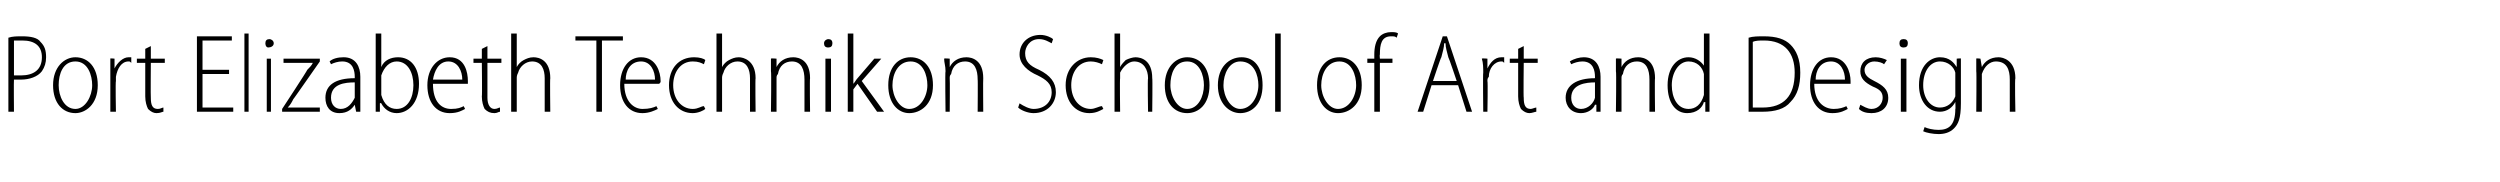 <?xml version="1.0" standalone="no"?><!DOCTYPE svg PUBLIC "-//W3C//DTD SVG 1.1//EN" "http://www.w3.org/Graphics/SVG/1.1/DTD/svg11.dtd"><svg xmlns="http://www.w3.org/2000/svg" version="1.1" width="179px" height="13px" viewBox="0 -2 179 13" style="top:-2px"><desc>Port Elizabeth Technikon School of Art and Design</desc><defs/><g id="Polygon121585"><path d="m.6.7c.3-.1.6-.1 1-.1c.6 0 1.1.1 1.3.4c.3.3.4.6.4 1.1c0 .4-.1.7-.3 1c-.3.4-.9.6-1.5.6h-.5C.98 3.69 1 6 1 6h-.4V.7zM1 3.4h.5C2.4 3.4 3 3 3 2.1C3 1.3 2.5.9 1.6.9h-.6v2.5zm6 .7c0 1.4-.9 2-1.6 2c-.9 0-1.6-.7-1.6-2c0-1.3.8-2 1.6-2c.9 0 1.6.7 1.6 2zm-2.8 0c0 .8.4 1.7 1.2 1.7c.7 0 1.2-.9 1.2-1.7c0-.7-.3-1.7-1.2-1.7c-.9 0-1.2.9-1.2 1.7zm3.7-.9v-1c-.04-.04.3 0 .3 0v.7s.03 0 0 0c.2-.4.6-.8 1-.8h.2v.4c-.1-.1-.1-.1-.2-.1c-.5 0-.8.5-.9 1.1v.3c-.04.04 0 2.2 0 2.2h-.4V3.2zm2.9-1.9v.9h1v.3h-1s-.02 2.5 0 2.5c0 .5.1.8.5.8c.2 0 .3-.1.4-.1v.3c-.1 0-.2.1-.5.1c-.2 0-.4-.1-.6-.3c-.1-.2-.2-.5-.2-.9V2.5h-.6v-.3h.6v-.7l.4-.2zm5.6 2h-1.9v2.4h2.2v.3h-2.6V.6h2.5v.3h-2.1v2.1h1.9v.3zM17.5.4h.3v5.6h-.3V.4zM19.1 6V2.2h.3v3.8h-.3zm.5-4.9c0 .2-.2.3-.4.3c-.1 0-.2-.1-.2-.3c0-.2.1-.3.3-.3c.1 0 .3.1.3.3zm.6 4.7S22.02 3.03 22 3c.2-.2.3-.3.4-.5c.02-.01 0 0 0 0h-2.1v-.3h2.6v.2S20.99 5.14 21 5.1c-.1.2-.2.4-.4.6c.02-.03 0 0 0 0h2.3v.3h-2.7v-.2zm5.6-.7v.9h-.3l-.1-.5s0-.01 0 0c-.2.3-.5.6-1.1.6c-.7 0-1-.5-1-1.1c0-.9.7-1.4 2.1-1.4v-.1c0-.4-.1-1.1-.9-1.1c-.3 0-.6.1-.8.2l-.1-.2c.2-.2.6-.3 1-.3c.9 0 1.2.7 1.2 1.4v1.6zm-.4-1.2c-.7 0-1.7.1-1.7 1.1c0 .5.3.8.7.8c.5 0 .8-.4 1-.8V3.9zM26.9.4h.4v2.4s-.01.01 0 0c.2-.5.7-.7 1.2-.7c.9 0 1.5.7 1.5 1.9c0 1.4-.8 2.1-1.6 2.1c-.5 0-.9-.3-1.1-.7c-.05-.05-.1 0-.1 0v.6h-.3V.4zm.4 4.2v.2c.2.7.6 1 1.1 1c.8 0 1.2-.8 1.2-1.7c0-.9-.4-1.7-1.2-1.7c-.5 0-.9.4-1.1 1v1.2zM31 4c0 1.3.6 1.8 1.3 1.8c.5 0 .7-.1.9-.2l.1.2c-.2.1-.5.3-1.1.3c-1 0-1.6-.8-1.6-2c0-1.2.7-2 1.6-2c1.1 0 1.3 1.1 1.3 1.7v.2H31zm2.1-.3c0-.6-.3-1.3-1-1.3c-.7 0-1 .7-1.1 1.3h2.1zm1.8-2.4v.9h1v.3h-1v2.5c0 .5.2.8.5.8c.2 0 .3-.1.4-.1v.3c-.1 0-.2.1-.4.1c-.3 0-.5-.1-.7-.3c-.1-.2-.2-.5-.2-.9c.03.01 0-2.4 0-2.4h-.6v-.3h.6v-.7l.4-.2zm1.7-.9h.4v2.4s.03-.03 0 0c.1-.2.3-.4.5-.5c.2-.1.4-.2.7-.2c.4 0 1.2.2 1.2 1.5c-.03-.02 0 2.4 0 2.4h-.4V3.6c0-.6-.2-1.2-.9-1.2c-.5 0-.9.4-1 .8c-.1.2-.1.3-.1.4v2.4h-.4V.4zm6.1.5h-1.5v-.3h3.4v.3h-1.5v5.1h-.4V.9zm2 3.1c0 1.3.7 1.8 1.3 1.8c.5 0 .8-.1 1-.2l.1.2c-.2.1-.6.3-1.1.3c-1 0-1.6-.8-1.6-2c0-1.2.6-2 1.5-2c1.1 0 1.4 1.1 1.4 1.7c0 .1 0 .1-.1.2h-2.5zm2.2-.3c0-.6-.3-1.3-1-1.3c-.8 0-1.1.7-1.1 1.3h2.1zm3.6 2.1c-.1.1-.5.3-.9.3c-1 0-1.7-.8-1.7-2c0-1.2.7-2 1.8-2c.4 0 .7.1.8.2l-.1.3c-.2-.1-.4-.2-.8-.2c-.9 0-1.4.8-1.4 1.7c0 1 .6 1.7 1.4 1.7c.4 0 .6-.2.8-.2l.1.2zm.8-5.4h.4v2.4s.03-.03 0 0c.1-.2.3-.4.5-.5c.2-.1.4-.2.7-.2c.3 0 1.2.2 1.2 1.5c-.03-.02 0 2.4 0 2.4h-.4V3.6c0-.6-.2-1.2-.9-1.2c-.5 0-.9.4-1 .8c-.1.2-.1.3-.1.4v2.4h-.4V.4zm3.9 2.7v-.9c.01-.04.4 0 .4 0v.6s-.01-.02 0 0c.2-.4.6-.7 1.2-.7c.4 0 1.2.2 1.2 1.5c-.03-.01 0 2.4 0 2.4h-.4V3.7c0-.7-.2-1.3-.9-1.3c-.5 0-.9.3-1 .9c-.1.1-.1.2-.1.3v2.4h-.4s.04-2.93 0-2.9zM59.1 6V2.2h.4v3.8h-.4zm.5-4.9c0 .2-.1.3-.3.3c-.2 0-.3-.1-.3-.3c0-.2.2-.3.3-.3c.2 0 .3.1.3.3zM61.1 4s-.02.01 0 0c.1-.1.2-.3.3-.4l1.2-1.4h.5l-1.4 1.6L63.3 6h-.5l-1.4-2l-.3.4v1.6h-.4V.4h.4v3.6zm5.7.1c0 1.4-.9 2-1.7 2c-.8 0-1.5-.7-1.5-2c0-1.3.7-2 1.6-2c.9 0 1.6.7 1.6 2zm-2.9 0c0 .8.5 1.7 1.2 1.7c.8 0 1.3-.9 1.3-1.7c0-.7-.3-1.7-1.2-1.7c-.9 0-1.3.9-1.3 1.7zm3.8-1c0-.4-.1-.6-.1-.9c.02-.04.4 0 .4 0v.6s.01-.02 0 0c.2-.4.6-.7 1.2-.7c.4 0 1.2.2 1.2 1.5c-.02-.01 0 2.4 0 2.4h-.4s.02-2.34 0-2.3c0-.7-.2-1.3-.9-1.3c-.5 0-.9.3-1 .9c-.1.1-.1.2-.1.3c.02-.01 0 2.4 0 2.4h-.3s-.04-2.93 0-2.9zM73 5.4c.3.2.7.4 1 .4c.8 0 1.3-.5 1.3-1.2c0-.6-.4-.9-1-1.2c-.7-.3-1.3-.8-1.3-1.5c0-.8.6-1.4 1.5-1.4c.4 0 .8.2.9.3l-.1.3c-.2-.1-.5-.3-.9-.3c-.7 0-1 .6-1 1c0 .6.3.9 1 1.2c.8.4 1.2.9 1.2 1.6c0 .8-.6 1.5-1.6 1.5c-.4 0-.9-.2-1.1-.4l.1-.3zm6 .4c-.2.1-.5.3-1 .3c-1 0-1.7-.8-1.7-2c0-1.2.8-2 1.8-2c.4 0 .7.1.9.2l-.1.3c-.2-.1-.5-.2-.8-.2c-.9 0-1.4.8-1.4 1.7c0 1 .6 1.7 1.4 1.7c.3 0 .6-.2.8-.2l.1.2zm.8-5.4h.4v2.4s-.02-.03 0 0c.1-.2.3-.4.4-.5c.2-.1.5-.2.7-.2c.4 0 1.2.2 1.2 1.5c.03-.02 0 2.4 0 2.4h-.3s-.04-2.36 0-2.4c0-.6-.3-1.2-1-1.2c-.4 0-.8.4-1 .8v.4c-.03-.01 0 2.4 0 2.4h-.4V.4zm6.8 3.7c0 1.4-.8 2-1.6 2c-.9 0-1.6-.7-1.6-2c0-1.3.8-2 1.6-2c.9 0 1.6.7 1.6 2zm-2.8 0c0 .8.5 1.7 1.2 1.7c.8 0 1.2-.9 1.2-1.7c0-.7-.3-1.7-1.2-1.7c-.9 0-1.2.9-1.2 1.7zm6.6 0c0 1.4-.8 2-1.6 2c-.8 0-1.6-.7-1.6-2c0-1.3.8-2 1.7-2c.9 0 1.5.7 1.5 2zm-2.8 0c0 .8.5 1.7 1.2 1.7c.8 0 1.3-.9 1.3-1.7c0-.7-.3-1.7-1.3-1.7c-.8 0-1.2.9-1.2 1.7zM91.3.4h.4v5.6h-.4V.4zm6.2 3.7c0 1.4-.9 2-1.7 2c-.8 0-1.5-.7-1.5-2c0-1.3.7-2 1.6-2c.9 0 1.6.7 1.6 2zm-2.9 0c0 .8.5 1.7 1.2 1.7c.8 0 1.3-.9 1.3-1.7c0-.7-.3-1.7-1.2-1.7c-.9 0-1.3.9-1.3 1.7zM98.4 6V2.5h-.5v-.3h.5v-.3c0-.5.1-1 .4-1.3c.2-.2.5-.3.8-.3c.2 0 .4 0 .5.1l-.1.3c-.1-.1-.2-.1-.4-.1c-.7 0-.8.6-.8 1.3c-.03.02 0 .3 0 .3h.9v.3h-.9v3.5h-.4zm4.1-1.9l-.6 1.9h-.4l1.8-5.4h.3l1.8 5.4h-.4l-.6-1.9h-1.9zm1.8-.3s-.57-1.7-.6-1.7c-.1-.4-.2-.7-.2-1h-.1c0 .3-.1.6-.2 1c-.03-.02-.6 1.7-.6 1.7h1.7zm1.9-.6c0-.3 0-.7-.1-1c.04-.04.4 0 .4 0v.7s.02 0 0 0c.2-.4.5-.8 1-.8h.2v.4c-.1-.1-.1-.1-.2-.1c-.5 0-.9.5-.9 1.1c-.1.1-.1.2-.1.3c.04.04 0 2.2 0 2.2h-.3s-.03-2.77 0-2.8zm2.9-1.9v.9h1v.3h-1s-.03 2.5 0 2.5c0 .5.1.8.5.8c.1 0 .3-.1.4-.1v.3c-.1 0-.3.1-.5.1c-.2 0-.4-.1-.6-.3c-.1-.2-.2-.5-.2-.9V2.5h-.6v-.3h.6v-.7l.4-.2zm5.5 3.8v.9h-.3v-.5h-.1c-.1.3-.5.6-1 .6c-.7 0-1.1-.5-1.1-1.1c0-.9.8-1.4 2.1-1.4v-.1c0-.4-.1-1.1-.9-1.1c-.3 0-.6.1-.8.2l-.1-.2c.3-.2.7-.3 1-.3c.9 0 1.2.7 1.2 1.4v1.6zm-.4-1.2c-.6 0-1.7.1-1.7 1.1c0 .5.3.8.7.8c.5 0 .9-.4 1-.8V3.9zm1.5-.8v-.9c.01-.04.4 0 .4 0v.6s-.01-.02 0 0c.2-.4.6-.7 1.2-.7c.4 0 1.2.2 1.2 1.5c-.03-.01 0 2.4 0 2.4h-.4V3.7c0-.7-.2-1.3-.9-1.3c-.5 0-.9.3-1 .9c-.1.1-.1.2-.1.3v2.4h-.4s.04-2.93 0-2.9zm6.7-2.7v5.6h-.3v-.7s-.06.04-.1 0c-.1.4-.5.8-1.2.8c-.8 0-1.4-.7-1.4-2c0-1.3.7-2 1.5-2c.5 0 .9.3 1.1.6V.4h.4zm-.4 3.3v-.4c-.1-.5-.5-.9-1.1-.9c-.7 0-1.2.8-1.2 1.7c0 .9.4 1.7 1.2 1.7c.5 0 .9-.3 1.1-1V3.7zm3.2-3c.3-.1.7-.1 1.1-.1c.9 0 1.5.2 1.9.6c.4.4.7 1 .7 2c0 .9-.2 1.6-.7 2.1c-.4.5-1.1.7-2 .7h-1V.7zm.3 5h.7c1.5 0 2.3-.8 2.3-2.5c0-1.4-.7-2.3-2.2-2.3c-.3 0-.6 0-.8.1v4.7zm4.4-1.7c0 1.3.7 1.8 1.4 1.8c.4 0 .7-.1.9-.2l.1.2c-.2.1-.5.3-1.1.3c-1 0-1.6-.8-1.6-2c0-1.2.6-2 1.5-2c1.1 0 1.4 1.1 1.4 1.7v.2h-2.6zm2.2-.3c0-.6-.3-1.3-1-1.3c-.8 0-1.1.7-1.1 1.3h2.1zm1.1 1.8c.2.1.5.3.8.3c.5 0 .8-.4.8-.8c0-.4-.2-.6-.7-.8c-.6-.3-.9-.6-.9-1.1c0-.6.4-1 1.1-1c.3 0 .6.1.8.2l-.2.3c-.1-.1-.4-.2-.7-.2c-.4 0-.7.3-.7.6c0 .4.3.6.7.8c.6.3 1 .6 1 1.2c0 .7-.5 1.1-1.2 1.1c-.4 0-.7-.1-.9-.3l.1-.3zm2.9.5V2.2h.4v3.8h-.4zm.5-4.9c0 .2-.1.3-.3.3c-.2 0-.3-.1-.3-.3c0-.2.1-.3.3-.3c.2 0 .3.1.3.3zm3.8 4.3c0 1.1-.2 1.5-.5 1.8c-.3.3-.7.4-1.1.4c-.4 0-.9-.1-1.1-.2l.1-.3c.2.1.6.2 1 .2c.7 0 1.2-.3 1.2-1.5c.03.05 0-.5 0-.5c0 0 .01.03 0 0c-.2.4-.6.7-1.1.7c-.9 0-1.5-.8-1.5-1.9c0-1.4.8-2 1.5-2c.7 0 1 .4 1.2.7c-.05-.05 0 0 0 0v-.6s.34-.04.3 0v3.2zm-.4-1.8v-.4c-.1-.4-.5-.8-1.1-.8c-.7 0-1.2.7-1.2 1.7c0 .9.5 1.6 1.2 1.6c.5 0 .9-.3 1.1-.8V3.6zm1.5-.5v-.9c-.01-.04.3 0 .3 0l.1.6s-.02-.02 0 0c.2-.4.6-.7 1.2-.7c.3 0 1.2.2 1.2 1.5c-.05-.01 0 2.4 0 2.4h-.4V3.7c0-.7-.2-1.3-1-1.3c-.4 0-.8.3-1 .9v2.7h-.4s.03-2.93 0-2.9z" stroke="none" fill="#000"/></g></svg>